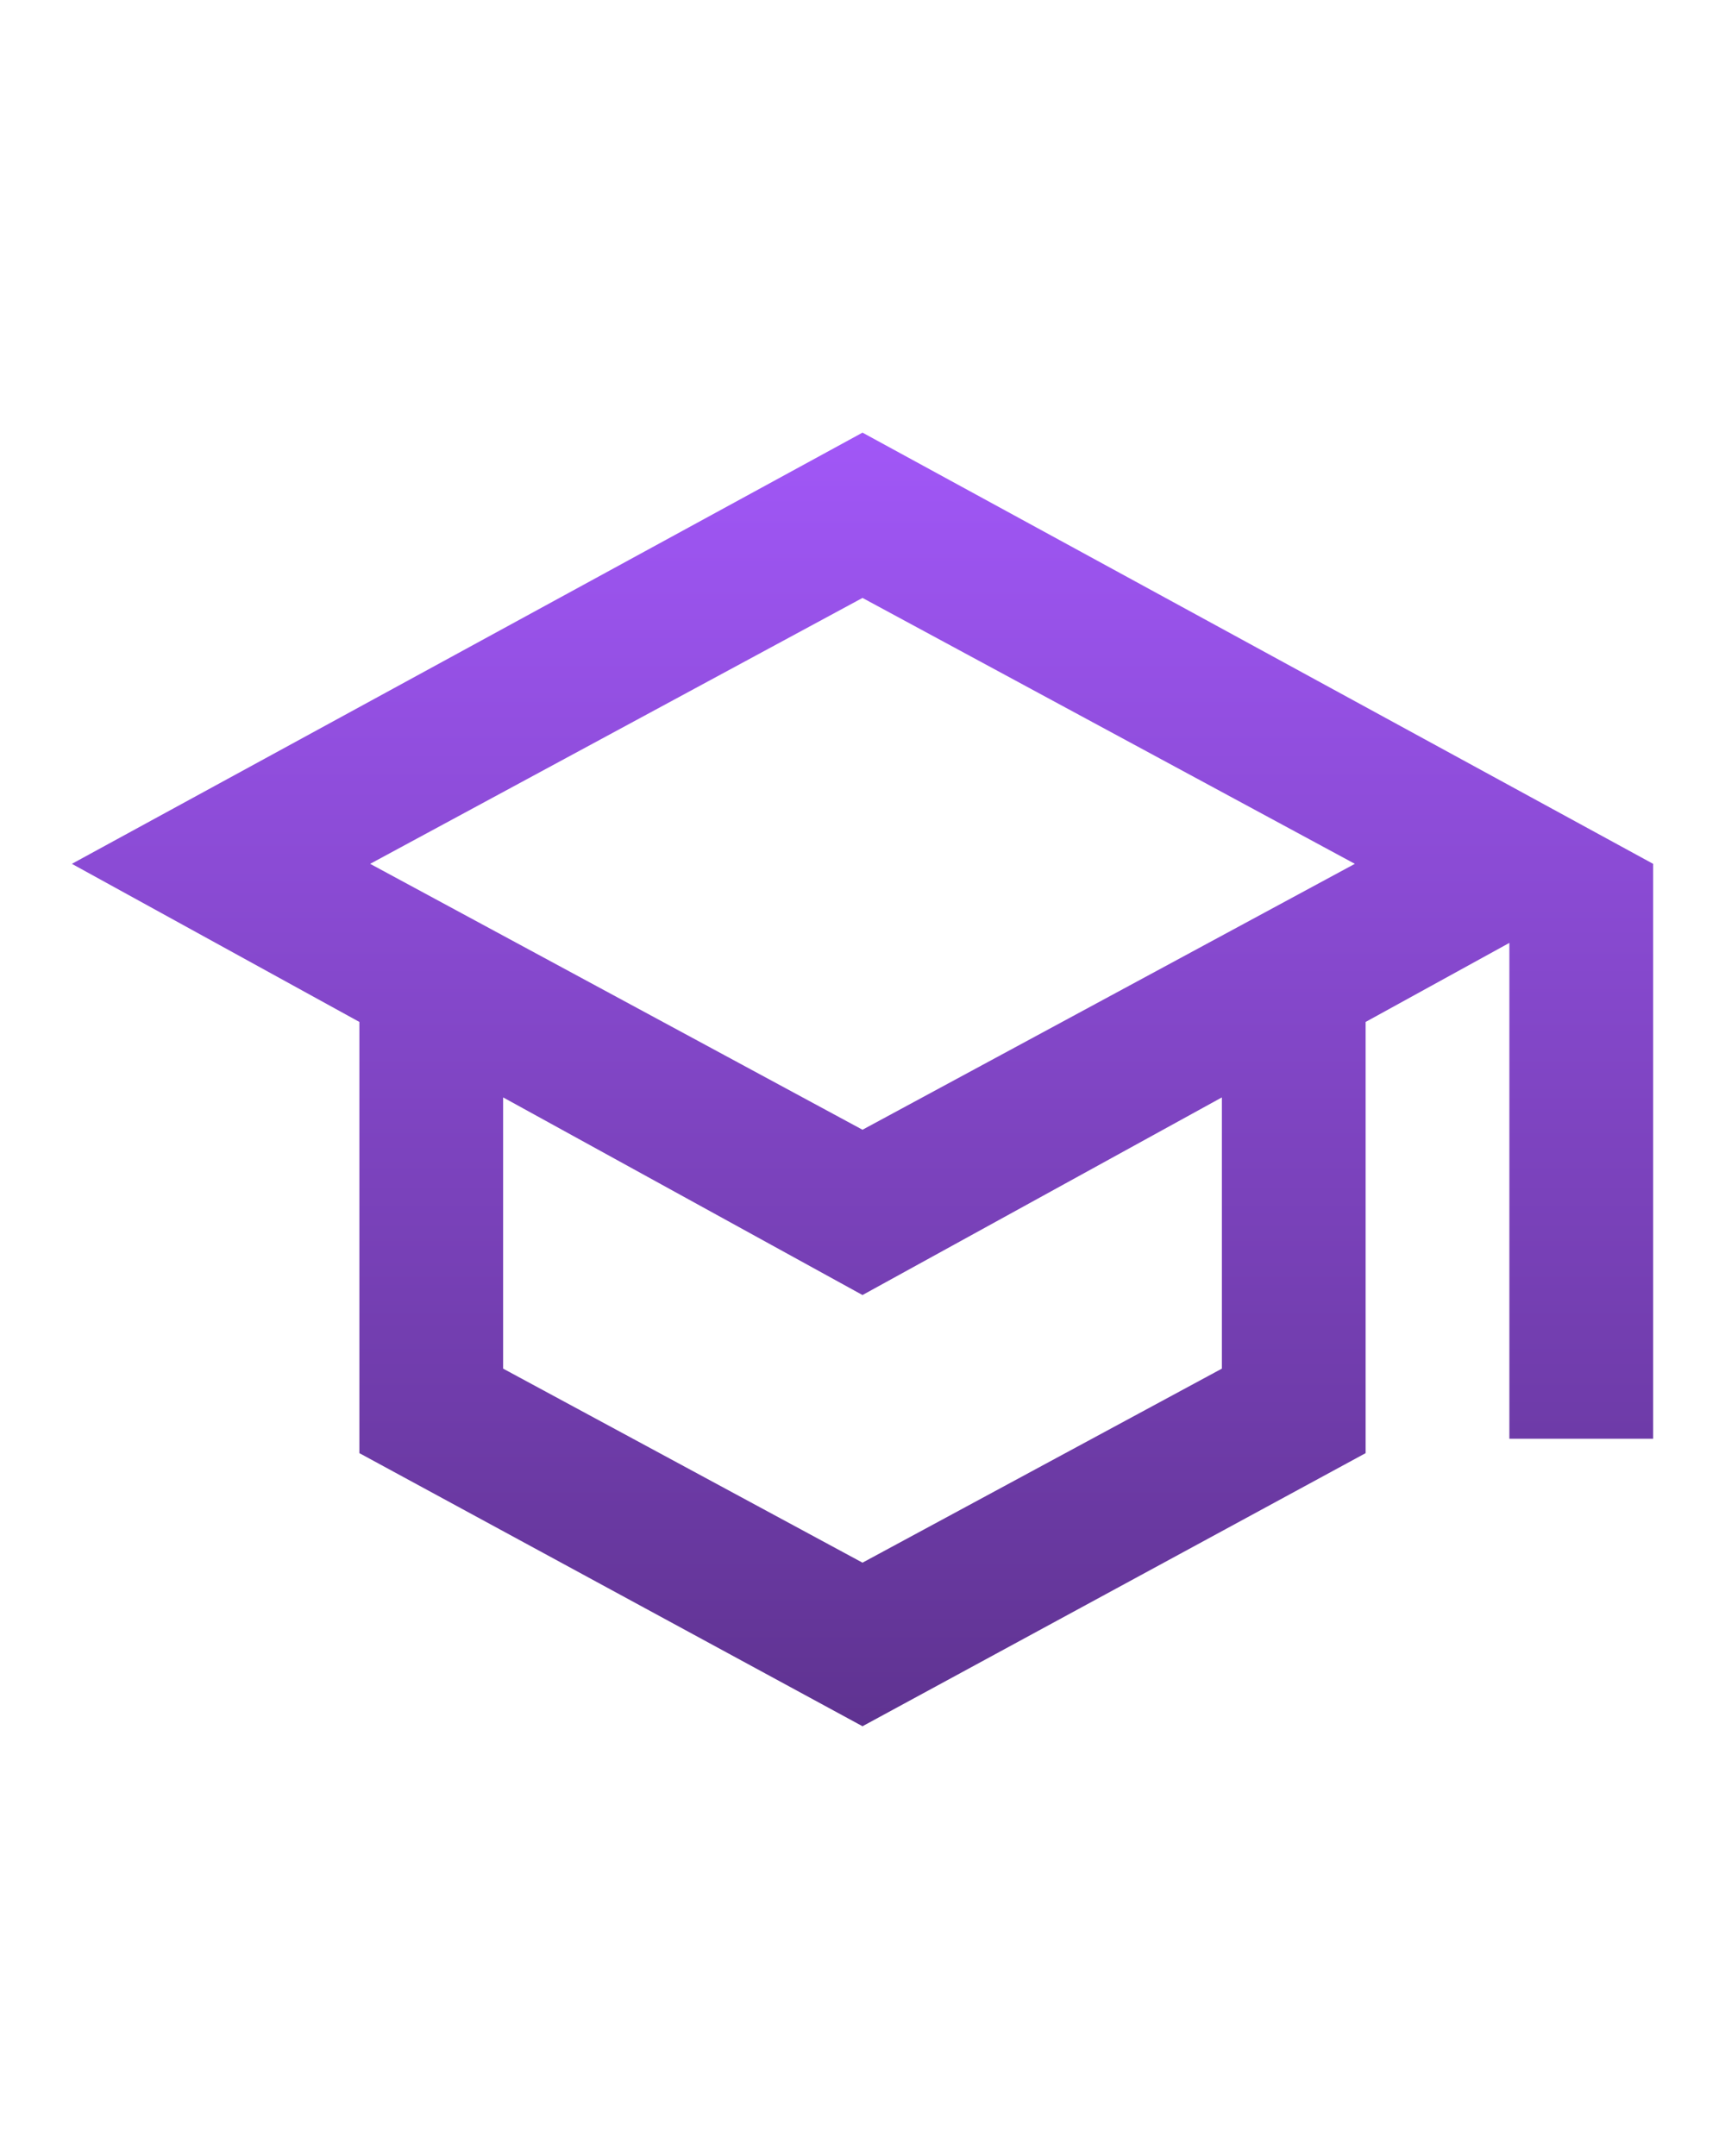 <svg width="24" height="30" viewBox="0 0 24 30" fill="none" xmlns="http://www.w3.org/2000/svg">
<mask id="mask0_61_1424" style="mask-type:alpha" maskUnits="userSpaceOnUse" x="0" y="3" width="24" height="25">
<rect y="3.02" width="24" height="24" fill="#D9D9D9"/>
</mask>
<g mask="url(#mask0_61_1424)">
<path d="M12 24.02L5 20.22V14.22L1 12.02L12 6.02L23 12.02V20.02H21V13.12L19 14.22V20.22L12 24.02ZM12 15.72L18.85 12.02L12 8.32L5.15 12.02L12 15.72ZM12 21.744L17 19.044V15.27L12 18.02L7 15.27V19.044L12 21.744Z" fill="url(#paint0_linear_61_1424)"/>
</g>
<defs>
<linearGradient id="paint0_linear_61_1424" x1="12" y1="6.02" x2="12" y2="24.02" gradientUnits="userSpaceOnUse">
<stop stop-color="#A157F7"/>
<stop offset="1" stop-color="#5F3391"/>
</linearGradient>
</defs>
</svg>
